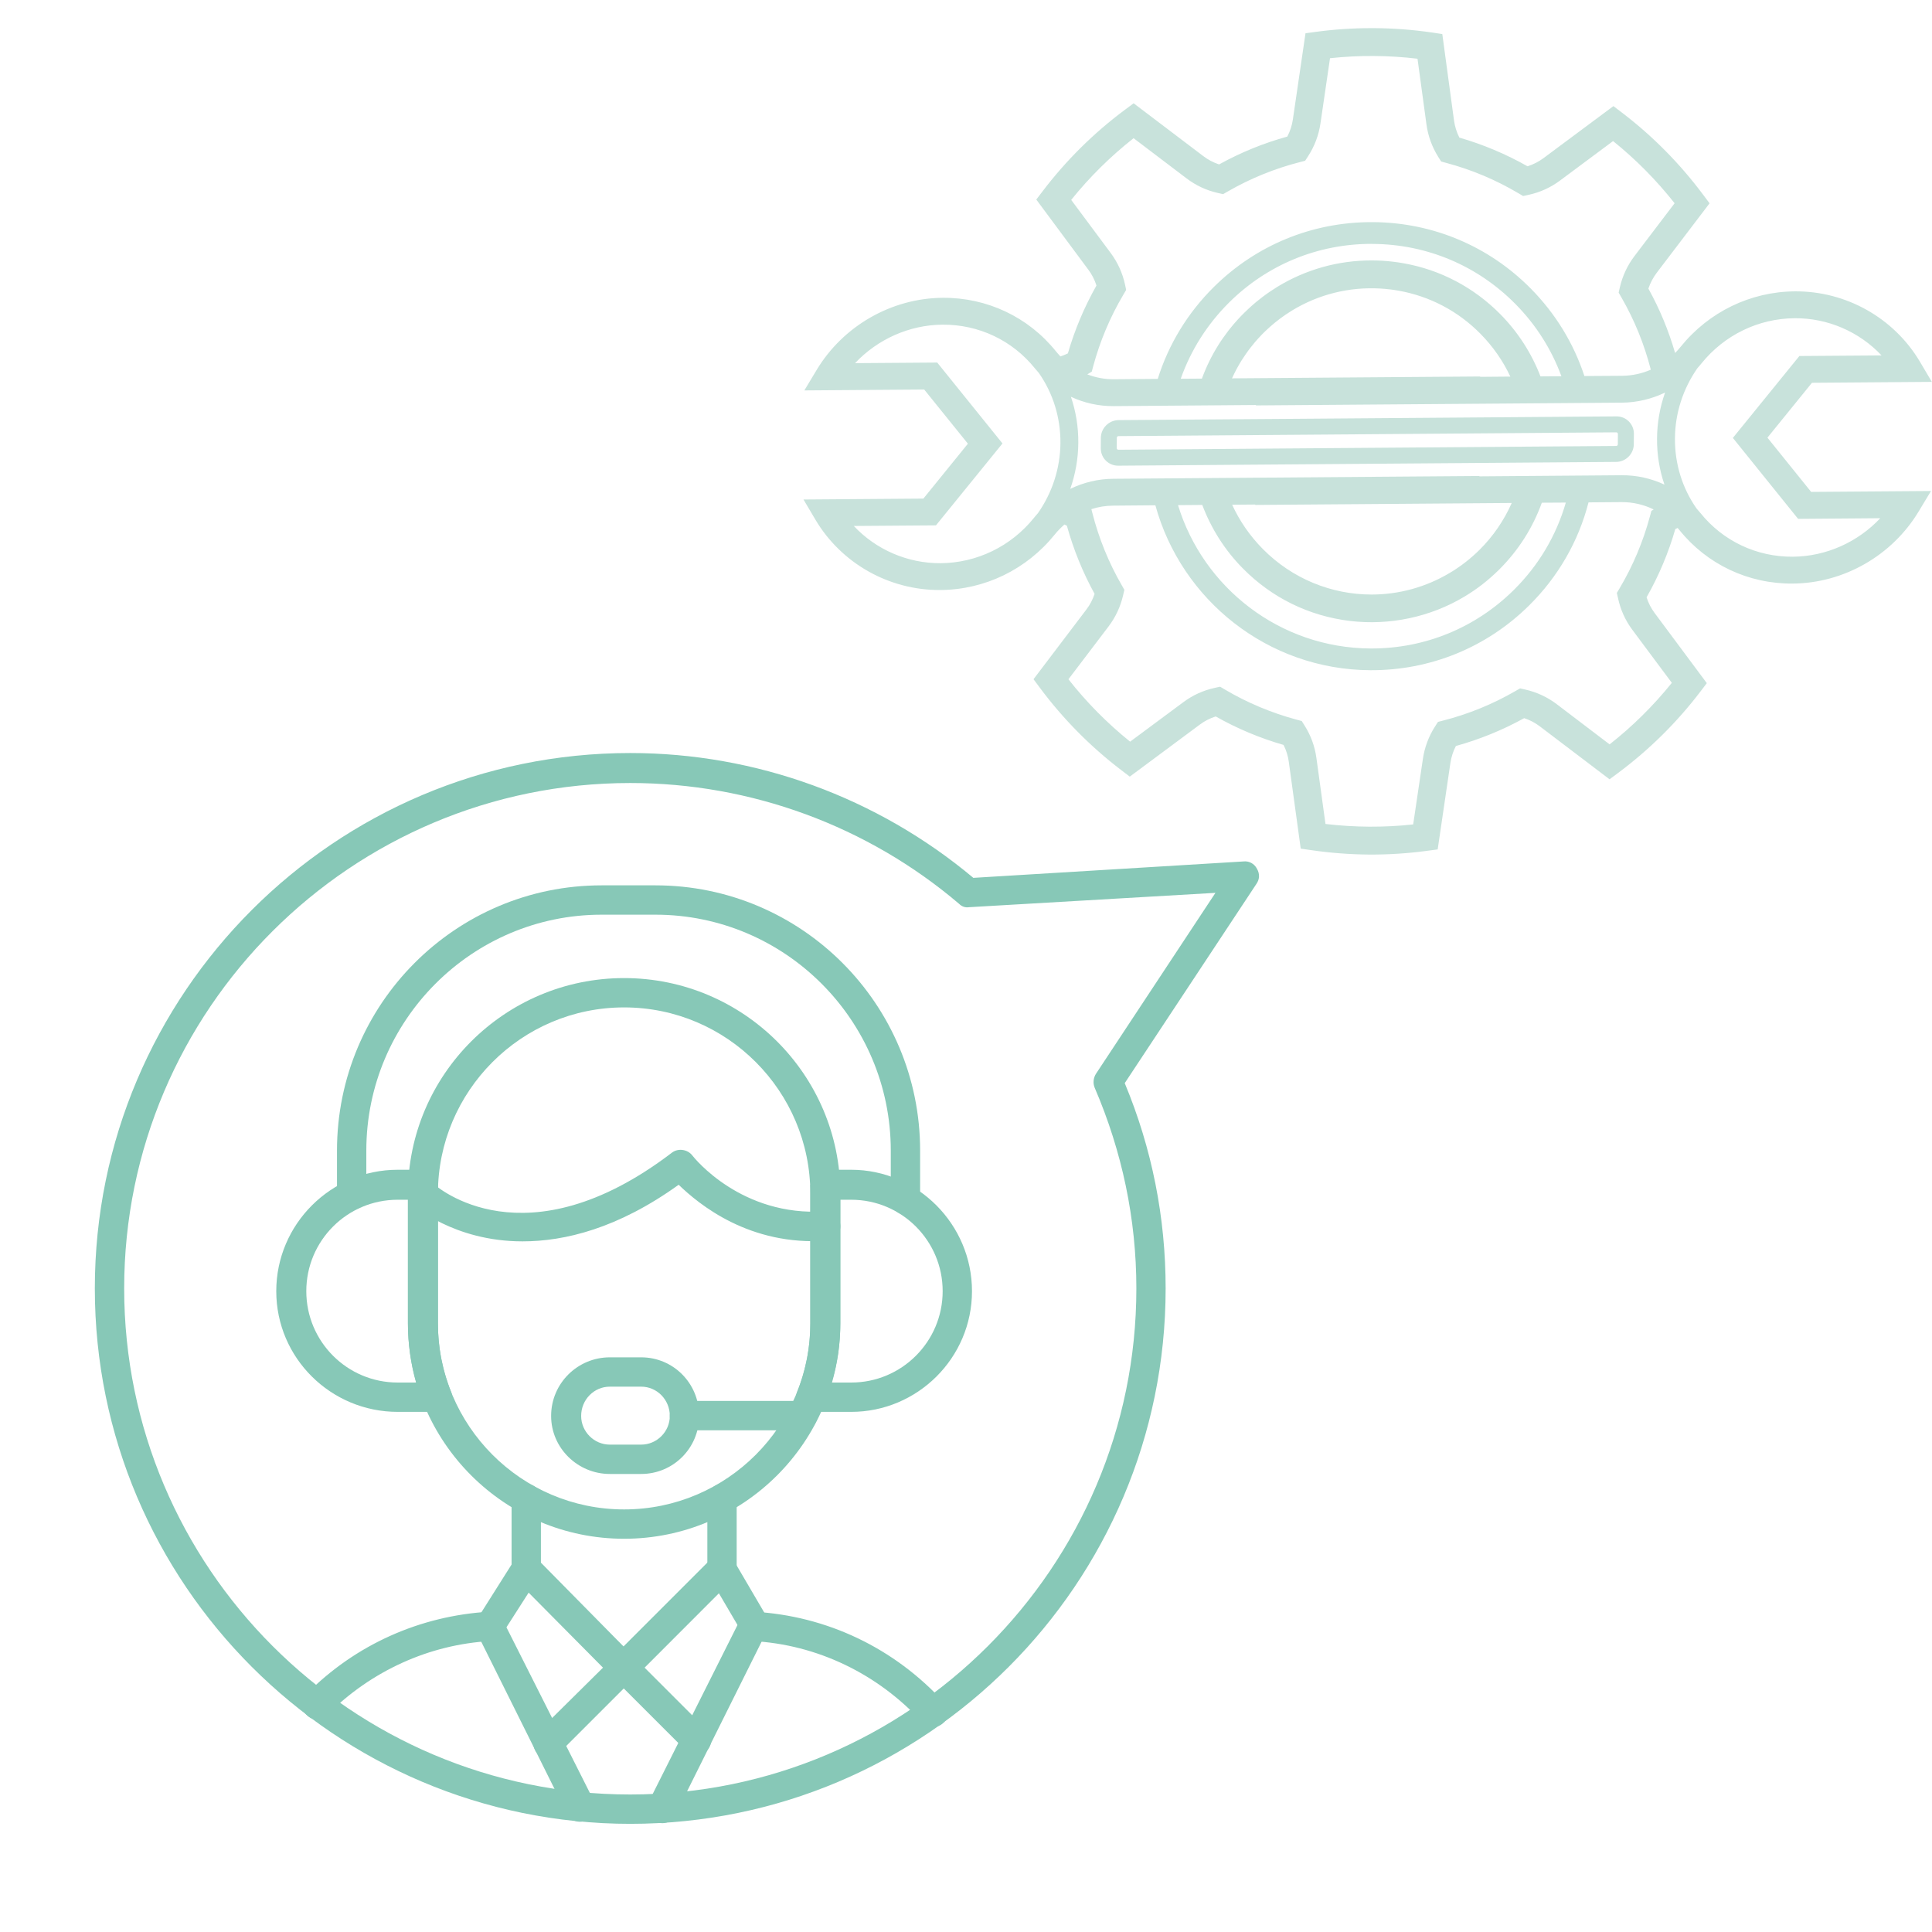 <svg xmlns="http://www.w3.org/2000/svg" xmlns:xlink="http://www.w3.org/1999/xlink" width="200" zoomAndPan="magnify" viewBox="0 0 150 150" height="200" preserveAspectRatio="xMidYMid meet" version="1.0"><defs><clipPath id="4031126537"><path d="M 7.363 58 L 98 58 L 98 142 L 7.363 142 Z M 7.363 58 " clip-rule="nonzero"/></clipPath><clipPath id="2cb3e121e1"><path d="M 62.242 2 L 149.992 2 L 149.992 66.352 L 62.242 66.352 Z M 62.242 2 " clip-rule="nonzero"/></clipPath></defs><g clip-path="url(#4031126537)"><path fill="#87c8b7" d="M 48.934 141.602 C 26.004 141.602 7.363 122.961 7.363 100.031 C 7.363 77.105 26.004 58.465 48.934 58.465 C 58.676 58.465 68.102 61.906 75.57 68.156 L 96.539 66.883 C 96.961 66.832 97.387 67.043 97.598 67.465 C 97.809 67.836 97.809 68.262 97.543 68.633 L 87.324 84.094 C 89.441 89.176 90.5 94.527 90.5 100.031 C 90.5 122.961 71.863 141.602 48.934 141.602 Z M 48.934 60.793 C 27.273 60.793 9.641 78.375 9.641 100.031 C 9.641 121.691 27.273 139.324 48.934 139.324 C 70.59 139.324 88.227 121.691 88.227 100.031 C 88.227 94.633 87.113 89.391 84.996 84.465 C 84.836 84.094 84.891 83.672 85.102 83.352 L 94.367 69.32 L 75.25 70.434 C 74.934 70.484 74.668 70.379 74.457 70.168 C 67.359 64.129 58.305 60.793 48.934 60.793 Z M 48.934 60.793 " fill-opacity="1" fill-rule="evenodd"/></g><path fill="#87c8b7" d="M 72.445 134.082 C 72.125 134.082 71.863 133.977 71.598 133.711 C 68.156 129.953 63.441 127.676 58.41 127.41 C 57.777 127.41 57.301 126.828 57.301 126.191 C 57.352 125.609 57.883 125.082 58.52 125.133 C 64.184 125.449 69.426 127.941 73.293 132.176 C 73.715 132.602 73.715 133.34 73.238 133.766 C 73.027 133.977 72.711 134.082 72.445 134.082 Z M 24.629 133.5 C 24.309 133.5 24.043 133.395 23.781 133.129 C 23.355 132.707 23.355 131.965 23.781 131.539 C 27.594 127.676 32.625 125.449 37.973 125.133 C 38.555 125.082 39.137 125.609 39.137 126.191 C 39.191 126.828 38.715 127.41 38.078 127.41 C 33.312 127.676 28.809 129.738 25.422 133.129 C 25.211 133.395 24.891 133.5 24.629 133.5 Z M 24.629 133.5 " fill-opacity="1" fill-rule="evenodd"/><path fill="#87c8b7" d="M 51.422 141.551 C 51.262 141.551 51.051 141.496 50.891 141.441 C 50.309 141.125 50.098 140.438 50.363 139.906 L 57.457 125.77 C 57.723 125.188 58.41 124.973 58.996 125.238 C 59.523 125.559 59.789 126.246 59.473 126.773 L 52.43 140.914 C 52.215 141.336 51.844 141.551 51.422 141.551 Z M 45.016 141.441 C 44.59 141.441 44.219 141.18 44.008 140.809 L 37.02 126.773 C 36.699 126.246 36.965 125.559 37.496 125.238 C 38.078 124.973 38.766 125.188 39.031 125.77 L 46.074 139.75 C 46.34 140.332 46.125 141.02 45.543 141.336 C 45.387 141.391 45.172 141.441 45.016 141.441 Z M 45.016 141.441 " fill-opacity="1" fill-rule="evenodd"/><path fill="#87c8b7" d="M 42.527 136.465 C 42.262 136.465 41.941 136.359 41.73 136.148 C 41.309 135.723 41.309 134.984 41.73 134.508 L 46.816 129.477 L 41.043 123.652 L 38.977 126.879 C 38.66 127.41 37.973 127.57 37.391 127.25 C 36.859 126.879 36.699 126.191 37.07 125.664 L 39.879 121.215 C 40.09 120.898 40.406 120.738 40.727 120.684 C 41.098 120.633 41.465 120.789 41.68 121.004 L 49.25 128.68 C 49.676 129.105 49.676 129.848 49.25 130.27 L 43.371 136.148 C 43.16 136.359 42.844 136.465 42.527 136.465 Z M 42.527 136.465 " fill-opacity="1" fill-rule="evenodd"/><path fill="#87c8b7" d="M 54.07 136.254 C 53.75 136.254 53.488 136.148 53.223 135.883 L 47.609 130.27 C 47.184 129.848 47.184 129.105 47.609 128.629 L 55.234 121.004 C 55.5 120.738 55.871 120.633 56.188 120.684 C 56.559 120.738 56.875 120.949 57.035 121.27 L 59.578 125.609 C 59.895 126.191 59.734 126.879 59.152 127.199 C 58.625 127.516 57.934 127.305 57.617 126.773 L 55.816 123.703 L 50.047 129.477 L 54.863 134.293 C 55.34 134.719 55.34 135.461 54.863 135.938 C 54.652 136.148 54.336 136.254 54.07 136.254 Z M 54.07 136.254 " fill-opacity="1" fill-rule="evenodd"/><path fill="#87c8b7" d="M 40.883 122.961 C 40.25 122.961 39.719 122.434 39.719 121.852 L 39.719 116.344 C 39.719 115.707 40.25 115.23 40.883 115.23 C 41.52 115.23 41.996 115.707 41.996 116.344 L 41.996 121.852 C 41.996 122.434 41.52 122.961 40.883 122.961 Z M 40.883 122.961 " fill-opacity="1" fill-rule="evenodd"/><path fill="#87c8b7" d="M 56.082 122.961 C 55.445 122.961 54.918 122.434 54.918 121.852 L 54.918 116.344 C 54.918 115.707 55.445 115.23 56.082 115.23 C 56.664 115.23 57.195 115.707 57.195 116.344 L 57.195 121.852 C 57.195 122.434 56.664 122.961 56.082 122.961 Z M 56.082 122.961 " fill-opacity="1" fill-rule="evenodd"/><path fill="#87c8b7" d="M 48.457 119.469 C 39.191 119.469 31.672 111.949 31.672 102.734 L 31.672 92.672 C 31.672 83.457 39.191 75.938 48.457 75.938 C 57.723 75.938 65.242 83.457 65.242 92.672 L 65.242 102.734 C 65.242 111.949 57.723 119.469 48.457 119.469 Z M 48.457 78.215 C 40.461 78.215 34 84.73 34 92.672 L 34 102.734 C 34 110.676 40.461 117.191 48.457 117.191 C 56.453 117.191 62.914 110.676 62.914 102.734 L 62.914 92.672 C 62.914 84.73 56.453 78.215 48.457 78.215 Z M 48.457 78.215 " fill-opacity="1" fill-rule="evenodd"/><path fill="#87c8b7" d="M 40.566 96.379 C 35.219 96.379 32.094 93.574 32.039 93.52 C 31.562 93.098 31.562 92.406 31.988 91.93 C 32.41 91.453 33.152 91.402 33.629 91.879 C 33.895 92.145 40.777 98.18 52.164 89.496 C 52.641 89.125 53.383 89.23 53.75 89.707 C 53.91 89.918 57.566 94.473 64.023 94.051 C 64.605 93.996 65.191 94.473 65.242 95.109 C 65.297 95.742 64.82 96.273 64.184 96.328 C 58.199 96.75 54.281 93.52 52.691 91.984 C 47.98 95.375 43.848 96.379 40.566 96.379 Z M 40.566 96.379 " fill-opacity="1" fill-rule="evenodd"/><path fill="#87c8b7" d="M 62.332 111.047 L 53.168 111.047 C 52.535 111.047 52.004 110.57 52.004 109.934 C 52.004 109.301 52.535 108.77 53.168 108.77 L 62.332 108.77 C 62.965 108.77 63.441 109.301 63.441 109.934 C 63.441 110.57 62.965 111.047 62.332 111.047 Z M 62.332 111.047 " fill-opacity="1" fill-rule="evenodd"/><path fill="#87c8b7" d="M 49.781 114.438 L 47.344 114.438 C 44.855 114.438 42.789 112.426 42.789 109.934 C 42.789 107.395 44.855 105.383 47.344 105.383 L 49.781 105.383 C 52.27 105.383 54.281 107.395 54.281 109.934 C 54.281 112.426 52.27 114.438 49.781 114.438 Z M 47.344 107.66 C 46.125 107.66 45.121 108.664 45.121 109.934 C 45.121 111.152 46.125 112.16 47.344 112.16 L 49.781 112.16 C 51 112.16 52.004 111.152 52.004 109.934 C 52.004 108.664 51 107.66 49.781 107.66 Z M 47.344 107.66 " fill-opacity="1" fill-rule="evenodd"/><path fill="#87c8b7" d="M 33.945 109.617 L 30.875 109.617 C 25.688 109.617 21.449 105.434 21.449 100.246 C 21.449 95.055 25.688 90.82 30.875 90.82 L 32.836 90.82 C 33.418 90.82 33.895 91.242 34 91.824 C 34 91.879 34 91.984 34 92.035 C 34 92.25 34 92.461 34 92.672 L 34 102.734 C 34 104.535 34.316 106.336 35.008 108.027 C 35.164 108.398 35.113 108.824 34.898 109.141 C 34.688 109.457 34.316 109.617 33.945 109.617 Z M 30.875 93.148 C 26.957 93.148 23.781 96.328 23.781 100.246 C 23.781 104.164 26.957 107.34 30.875 107.34 L 32.305 107.34 C 31.883 105.859 31.672 104.27 31.672 102.734 L 31.672 93.148 Z M 30.875 93.148 " fill-opacity="1" fill-rule="evenodd"/><path fill="#87c8b7" d="M 66.09 109.617 L 62.965 109.617 C 62.594 109.617 62.223 109.457 62.012 109.141 C 61.801 108.824 61.746 108.398 61.906 108.027 C 62.594 106.336 62.914 104.535 62.914 102.734 L 62.914 92.672 C 62.914 92.512 62.914 92.355 62.914 92.145 C 62.914 92.09 62.914 92.035 62.914 92.035 L 62.965 91.879 C 63.02 91.297 63.496 90.82 64.078 90.82 L 66.09 90.82 C 71.227 90.82 75.465 95.055 75.465 100.246 C 75.465 105.434 71.227 109.617 66.09 109.617 Z M 64.555 107.34 L 66.09 107.34 C 70.008 107.34 73.188 104.164 73.188 100.246 C 73.188 96.328 70.008 93.148 66.09 93.148 L 65.242 93.148 L 65.242 102.734 C 65.242 104.27 65.031 105.859 64.555 107.34 Z M 64.555 107.34 " fill-opacity="1" fill-rule="evenodd"/><path fill="#87c8b7" d="M 70.328 94.312 C 69.691 94.312 69.16 93.785 69.16 93.148 L 69.16 89.336 C 69.16 79.223 60.953 71.016 50.891 71.016 L 46.707 71.016 C 36.648 71.016 28.441 79.223 28.441 89.336 L 28.441 92.832 C 28.441 93.414 27.91 93.945 27.273 93.945 C 26.641 93.945 26.164 93.414 26.164 92.832 L 26.164 89.336 C 26.164 77.953 35.375 68.738 46.707 68.738 L 50.891 68.738 C 62.223 68.738 71.438 77.953 71.438 89.336 L 71.438 93.148 C 71.438 93.785 70.961 94.312 70.328 94.312 Z M 70.328 94.312 " fill-opacity="1" fill-rule="evenodd"/><g clip-path="url(#2cb3e121e1)"><path fill="#c8e2db" d="M 75.148 34.449 L 71.691 38.711 L 62.383 38.781 L 63.312 40.352 C 65.328 43.75 69.043 45.84 73.016 45.809 C 76.465 45.785 79.699 44.215 81.887 41.504 C 82.117 41.219 82.371 40.961 82.641 40.723 C 82.703 40.754 82.77 40.781 82.832 40.816 C 83.344 42.664 84.066 44.441 84.984 46.109 C 84.84 46.547 84.625 46.957 84.348 47.32 L 80.242 52.734 L 80.727 53.387 C 82.527 55.809 84.66 57.969 87.07 59.805 L 87.715 60.297 L 93.164 56.25 C 93.535 55.973 93.945 55.766 94.387 55.625 C 96.039 56.559 97.809 57.305 99.656 57.836 C 99.863 58.25 100 58.688 100.062 59.148 L 100.988 65.887 L 101.793 66.004 C 103.285 66.223 104.801 66.336 106.309 66.348 C 107.809 66.355 109.328 66.258 110.816 66.055 L 111.621 65.949 L 112.609 59.234 C 112.68 58.773 112.82 58.332 113.035 57.918 C 114.875 57.41 116.656 56.684 118.336 55.758 C 118.781 55.902 119.191 56.117 119.562 56.402 L 124.965 60.504 L 125.617 60.02 C 128.039 58.219 130.195 56.09 132.023 53.688 L 132.516 53.039 L 128.473 47.605 C 128.191 47.23 127.98 46.82 127.84 46.375 C 128.789 44.703 129.539 42.926 130.07 41.078 C 130.129 41.047 130.191 41.02 130.25 40.992 C 130.297 41.047 130.344 41.102 130.391 41.156 C 132.535 43.82 135.742 45.336 139.184 45.309 C 143.156 45.281 146.906 43.133 148.969 39.703 L 149.922 38.121 L 140.617 38.191 L 137.223 33.98 L 140.68 29.719 L 149.988 29.648 L 149.059 28.078 C 147.043 24.684 143.328 22.59 139.355 22.621 C 135.906 22.645 132.672 24.215 130.484 26.926 C 130.348 27.094 130.203 27.254 130.055 27.406 C 129.551 25.664 128.855 23.984 127.98 22.406 C 128.129 21.965 128.344 21.559 128.621 21.188 L 132.73 15.785 L 132.242 15.133 C 130.438 12.711 128.309 10.555 125.91 8.73 L 125.266 8.238 L 119.832 12.281 C 119.457 12.559 119.043 12.77 118.598 12.91 C 116.926 11.965 115.148 11.215 113.305 10.684 C 113.094 10.266 112.957 9.824 112.891 9.367 L 111.98 2.645 L 111.176 2.523 C 109.699 2.309 108.184 2.191 106.668 2.184 C 106.609 2.184 106.547 2.184 106.484 2.184 C 105.035 2.184 103.582 2.281 102.168 2.473 L 101.359 2.582 L 100.379 9.27 C 100.312 9.738 100.164 10.188 99.945 10.605 C 98.102 11.113 96.324 11.84 94.648 12.766 C 94.207 12.617 93.797 12.406 93.43 12.125 L 88.016 8.02 L 87.363 8.504 C 84.938 10.305 82.781 12.438 80.949 14.848 L 80.457 15.492 L 84.5 20.941 C 84.781 21.312 84.988 21.727 85.129 22.168 C 84.184 23.84 83.438 25.609 82.91 27.438 C 82.723 27.531 82.531 27.605 82.332 27.672 C 82.211 27.543 82.094 27.414 81.98 27.273 C 79.836 24.609 76.629 23.094 73.188 23.121 C 69.215 23.152 65.465 25.297 63.402 28.727 L 62.449 30.312 L 71.754 30.242 Z M 86.453 31.531 L 97.512 31.445 L 97.512 31.477 L 125.938 31.262 C 127.105 31.25 128.238 30.977 129.277 30.477 C 128.875 31.613 128.66 32.82 128.652 34.047 C 128.641 35.285 128.84 36.492 129.227 37.625 C 128.199 37.145 127.078 36.891 125.918 36.898 L 114.859 36.984 L 114.863 36.957 L 86.434 37.172 C 85.266 37.18 84.133 37.453 83.094 37.957 C 83.496 36.816 83.711 35.613 83.719 34.387 C 83.73 33.145 83.531 31.941 83.145 30.805 C 84.172 31.285 85.297 31.539 86.453 31.531 Z M 95.652 29.375 C 95.871 28.895 96.121 28.422 96.41 27.961 L 96.414 27.957 C 96.516 27.793 96.625 27.629 96.738 27.469 C 96.848 27.309 96.969 27.148 97.086 26.996 C 97.203 26.844 97.297 26.73 97.383 26.629 L 97.43 26.57 C 97.605 26.367 97.754 26.203 97.895 26.059 L 97.902 26.047 C 97.98 25.969 98.055 25.891 98.133 25.812 C 98.223 25.727 98.297 25.656 98.363 25.594 L 98.375 25.582 C 98.539 25.43 98.711 25.277 98.895 25.125 L 98.965 25.066 C 99.082 24.969 99.199 24.875 99.332 24.777 L 99.34 24.77 C 99.484 24.66 99.637 24.551 99.812 24.43 C 99.977 24.32 100.148 24.211 100.312 24.109 C 102.375 22.852 104.746 22.262 107.172 22.402 C 107.445 22.418 107.664 22.438 107.867 22.465 L 107.891 22.465 C 108.105 22.488 108.332 22.523 108.594 22.57 C 111.008 23 113.203 24.152 114.938 25.91 C 115.91 26.895 116.691 28.02 117.262 29.238 L 114.918 29.258 L 114.918 29.23 Z M 119.602 29.223 C 118.914 27.434 117.863 25.789 116.477 24.387 C 114.422 22.312 111.828 20.945 108.977 20.441 C 108.672 20.387 108.398 20.344 108.133 20.316 C 107.883 20.285 107.617 20.262 107.297 20.242 C 107.023 20.227 106.75 20.219 106.473 20.219 C 103.895 20.219 101.391 20.918 99.184 22.262 C 98.988 22.383 98.789 22.512 98.598 22.641 C 98.395 22.781 98.207 22.914 98.027 23.051 C 97.871 23.168 97.723 23.285 97.578 23.406 L 97.562 23.418 C 97.543 23.434 97.52 23.453 97.5 23.469 C 97.289 23.645 97.09 23.824 96.898 24.004 C 96.809 24.082 96.719 24.172 96.613 24.277 C 96.52 24.367 96.43 24.461 96.34 24.551 C 96.172 24.727 96 24.918 95.801 25.148 C 95.77 25.184 95.738 25.219 95.711 25.254 C 95.613 25.371 95.512 25.496 95.379 25.664 C 95.234 25.852 95.098 26.039 94.969 26.223 C 94.832 26.414 94.699 26.613 94.578 26.812 C 94.066 27.629 93.645 28.496 93.316 29.395 L 91.672 29.406 C 92.453 27.195 93.727 25.172 95.441 23.473 C 98.402 20.543 102.32 18.934 106.48 18.934 C 106.512 18.934 106.543 18.934 106.574 18.938 C 110.77 18.961 114.703 20.613 117.652 23.598 C 119.258 25.219 120.461 27.129 121.227 29.211 Z M 117.371 39.051 C 116.773 40.402 115.926 41.645 114.844 42.715 C 114.508 43.043 114.152 43.359 113.773 43.652 C 113.586 43.797 113.395 43.938 113.199 44.07 C 113.004 44.207 112.801 44.336 112.598 44.457 C 110.695 45.602 108.582 46.16 106.488 46.16 C 103.398 46.16 100.34 44.949 98.039 42.617 C 97.027 41.594 96.234 40.43 95.664 39.188 L 97.453 39.172 L 97.453 39.203 Z M 93.344 39.203 C 94.035 41.039 95.105 42.73 96.5 44.137 C 98.758 46.422 101.633 47.828 104.816 48.211 C 107.902 48.578 111.062 47.906 113.707 46.316 C 113.949 46.172 114.191 46.016 114.426 45.855 C 114.652 45.699 114.883 45.531 115.105 45.359 C 115.547 45.012 115.969 44.641 116.363 44.254 C 117.875 42.758 119.008 40.977 119.707 39.031 L 121.57 39.02 C 120.836 41.566 119.465 43.895 117.527 45.809 C 114.566 48.738 110.648 50.348 106.488 50.348 C 106.457 50.348 106.426 50.348 106.395 50.348 C 99.359 50.305 93.418 45.621 91.461 39.219 Z M 128.102 40.078 C 127.578 42.039 126.785 43.922 125.75 45.668 L 125.531 46.035 L 125.625 46.449 C 125.816 47.344 126.191 48.168 126.734 48.898 L 129.801 53.016 C 128.375 54.785 126.758 56.387 124.969 57.793 L 120.875 54.68 C 120.152 54.129 119.332 53.746 118.434 53.539 L 118.02 53.445 L 117.652 53.656 C 115.895 54.672 114.012 55.441 112.059 55.941 L 111.645 56.047 L 111.414 56.406 C 110.922 57.176 110.605 58.023 110.473 58.918 L 109.719 64.008 C 108.594 64.133 107.453 64.188 106.32 64.184 C 105.184 64.176 104.039 64.105 102.91 63.973 L 102.207 58.855 C 102.086 57.957 101.777 57.109 101.293 56.34 L 101.066 55.98 L 100.656 55.871 C 98.691 55.34 96.82 54.555 95.094 53.531 L 94.73 53.316 L 94.312 53.406 C 93.418 53.602 92.598 53.977 91.875 54.516 L 87.742 57.582 C 85.965 56.152 84.359 54.527 82.953 52.738 L 86.074 48.629 C 86.617 47.91 86.996 47.098 87.199 46.211 L 87.297 45.797 L 87.086 45.426 C 86.082 43.688 85.316 41.805 84.812 39.836 L 84.734 39.531 C 85.273 39.355 85.84 39.262 86.418 39.258 L 89.703 39.23 C 91.715 46.566 98.418 51.992 106.387 52.035 C 111.031 52.059 115.414 50.277 118.715 47.012 C 120.984 44.77 122.559 42.016 123.332 39.004 L 125.902 38.984 C 126.773 38.98 127.621 39.176 128.391 39.555 L 128.215 39.664 Z M 139.34 24.707 C 141.914 24.688 144.359 25.762 146.082 27.594 L 139.703 27.641 L 134.539 34 L 139.605 40.285 L 145.984 40.234 C 144.234 42.094 141.777 43.203 139.199 43.223 C 136.391 43.246 133.773 42.008 132.023 39.832 C 131.922 39.711 131.82 39.59 131.715 39.473 C 130.613 37.895 130.027 36.016 130.043 34.035 C 130.055 32.074 130.672 30.18 131.789 28.582 C 131.895 28.465 132 28.344 132.098 28.219 C 133.883 26.008 136.523 24.727 139.34 24.707 Z M 84.875 28.438 C 85.398 26.496 86.184 24.625 87.219 22.875 L 87.434 22.512 L 87.348 22.098 C 87.152 21.199 86.777 20.375 86.238 19.648 L 83.168 15.52 C 84.598 13.742 86.223 12.137 88.012 10.73 L 92.121 13.848 C 92.84 14.395 93.656 14.777 94.547 14.98 L 94.961 15.074 L 95.328 14.863 C 97.082 13.852 98.965 13.086 100.922 12.586 L 101.332 12.48 L 101.562 12.125 C 102.066 11.348 102.387 10.492 102.52 9.582 L 103.262 4.52 C 104.383 4.398 105.52 4.34 106.656 4.348 C 107.797 4.352 108.938 4.426 110.055 4.559 L 110.75 9.66 C 110.871 10.555 111.18 11.402 111.664 12.18 L 111.891 12.539 L 112.301 12.652 C 114.266 13.176 116.145 13.969 117.891 15.004 L 118.254 15.219 L 118.672 15.129 C 119.57 14.934 120.395 14.559 121.121 14.016 L 125.238 10.953 C 127.008 12.375 128.609 13.996 130.016 15.781 L 126.902 19.879 C 126.355 20.598 125.973 21.414 125.766 22.305 L 125.672 22.719 L 125.883 23.086 C 126.895 24.84 127.664 26.73 128.168 28.703 C 127.473 29.004 126.723 29.168 125.953 29.176 L 123.012 29.195 C 122.184 26.672 120.777 24.355 118.855 22.41 C 115.59 19.105 111.23 17.27 106.582 17.246 C 106.551 17.246 106.516 17.246 106.48 17.246 C 101.871 17.246 97.535 19.027 94.254 22.27 C 92.203 24.297 90.723 26.746 89.887 29.418 L 86.469 29.445 C 85.758 29.449 85.066 29.316 84.418 29.066 L 84.766 28.852 Z M 73.172 25.207 C 75.98 25.184 78.598 26.422 80.348 28.598 C 80.449 28.723 80.551 28.84 80.656 28.957 C 81.758 30.535 82.344 32.418 82.332 34.395 C 82.316 36.355 81.699 38.25 80.582 39.848 C 80.477 39.965 80.371 40.086 80.273 40.211 C 78.488 42.422 75.848 43.703 73.031 43.727 C 70.457 43.742 68.012 42.672 66.289 40.836 L 72.668 40.789 L 77.832 34.43 L 72.766 28.148 L 66.387 28.195 C 68.137 26.336 70.598 25.227 73.172 25.207 Z M 73.172 25.207 " fill-opacity="1" fill-rule="nonzero"/></g><path fill="#c8e2db" d="M 86.82 36.156 L 115.617 35.938 L 125.473 35.863 C 126.227 35.859 126.844 35.242 126.848 34.488 L 126.855 33.68 C 126.859 32.93 126.254 32.32 125.5 32.328 L 100.129 32.52 L 86.848 32.617 C 86.094 32.625 85.477 33.242 85.469 33.996 L 85.465 34.801 C 85.457 35.555 86.066 36.16 86.82 36.156 Z M 86.711 33.984 C 86.711 33.918 86.77 33.859 86.836 33.859 L 115.633 33.641 L 125.492 33.566 C 125.559 33.566 125.613 33.621 125.613 33.691 L 125.609 34.496 C 125.609 34.566 125.551 34.625 125.484 34.625 L 100.109 34.816 L 86.828 34.918 C 86.758 34.918 86.703 34.859 86.703 34.793 Z M 86.711 33.984 " fill-opacity="1" fill-rule="nonzero"/></svg>